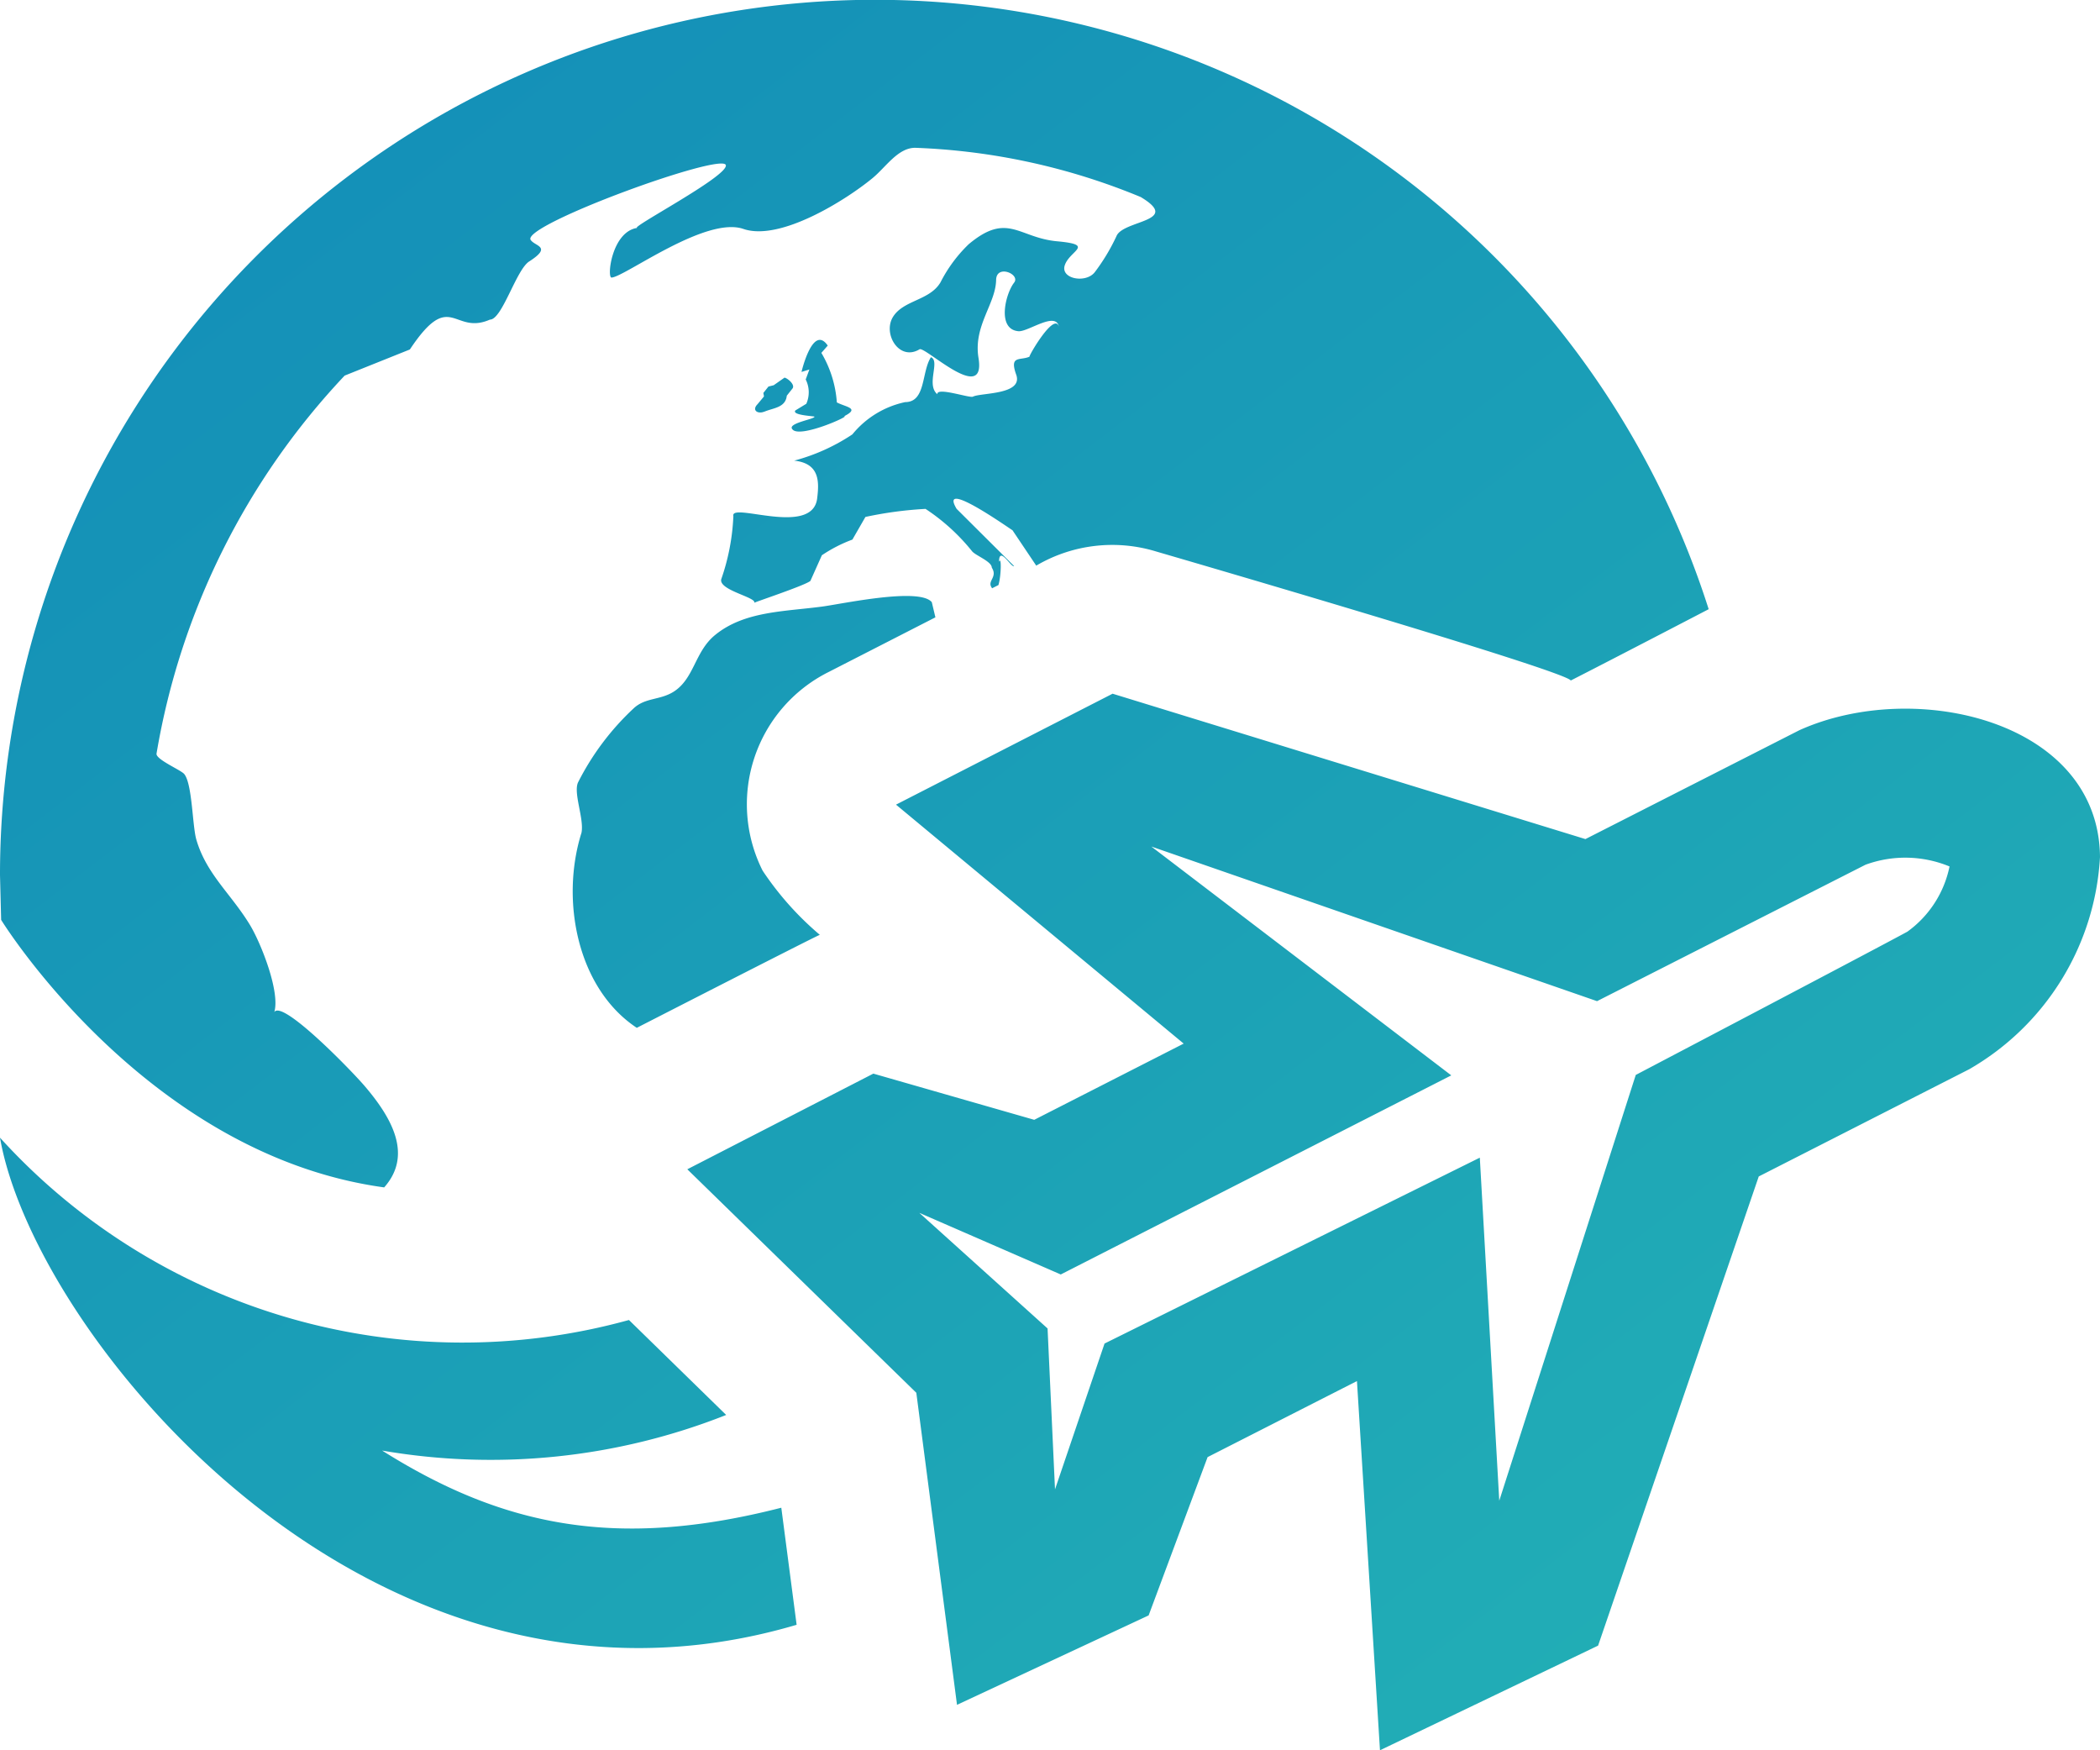 <svg xmlns="http://www.w3.org/2000/svg" xmlns:xlink="http://www.w3.org/1999/xlink" width="86.4" height="72" viewBox="0 0 86.4 72"><defs><linearGradient id="a" x1="0.029" x2="0.975" y2="1.035" gradientUnits="objectBoundingBox"><stop offset="0" stop-color="#128cb8"/><stop offset="1" stop-color="#24b3b5"/></linearGradient></defs><path d="M45.778,30.537l19.451,5.98,8.809-4.482c4.77-2.142,12.316-.378,12.362,5.22a10.758,10.758,0,0,1-5.382,8.73l-8.658,4.41-6.61,19.3L56.776,74l-.947-15.188L49.684,61.94l-2.426,6.512-7.884,3.679L37.7,59.294,28.278,50.1l7.654-3.935,6.62,1.9L48.7,44.93,36.864,35.1l8.914-4.565Zm-13,38.3C15.278,74.007,1.415,56.954,0,48.8a25.7,25.7,0,0,0,25.877,7.5l4,3.906a26.305,26.305,0,0,1-14.155,1.465c4.986,3.139,9.677,4.079,16.423,2.351l.63,4.813ZM80.212,37.644a4.763,4.763,0,0,0-3.46-.072L65.707,43.184,47.369,36.823,59.71,46.237l-16.067,8.19-5.818-2.534L43.1,56.648l.306,6.62,2.038-6,15.44-7.646.8,14.112L67.3,46.219s9.767-5.126,11.174-5.893a4.387,4.387,0,0,0,1.735-2.682M.047,39.84,0,38A36,36,0,0,1,70.3,27.06s-3.881,2.02-5.674,2.934c-.2-.407-17.053-5.306-17.053-5.306a6.169,6.169,0,0,0-4.939.58l-.976-1.454c-.346-.227-3.038-2.117-2.3-.882l2.365,2.354c-.115.079-.619-.86-.619-.173.1-.266.094.547-.025.954l-.263.133-.029-.05c-.162-.266.266-.414.018-.8,0-.256-.677-.5-.814-.677a8.331,8.331,0,0,0-1.912-1.739,15.772,15.772,0,0,0-2.473.331l-.536.932a5.919,5.919,0,0,0-1.256.644l-.472,1.055c-.209.184-2.3.875-2.308.9.09-.227-1.462-.515-1.361-.965a9.022,9.022,0,0,0,.5-2.6c-.144-.594,3.222.853,3.445-.709.083-.67.133-1.458-.943-1.573a8.025,8.025,0,0,0,2.394-1.08,3.827,3.827,0,0,1,2.174-1.328c.853,0,.666-1.238,1.058-1.847.392.158-.209,1.127.263,1.523-.032-.31,1.332.169,1.465.1.317-.166,2.056-.068,1.786-.889-.3-.828.151-.583.544-.756-.072.025,1.015-1.858,1.206-1.238-.13-.637-1.264.22-1.66.191-.911-.076-.529-1.562-.18-2,.266-.346-.731-.767-.742-.108-.018.986-.936,1.879-.727,3.193.331,1.98-2.2-.475-2.423-.342-.839.508-1.526-.641-1.091-1.336s1.512-.666,1.955-1.422a5.869,5.869,0,0,1,1.156-1.562c1.606-1.346,2.048-.266,3.643-.122,1.57.144.529.374.317.972-.209.572.857.774,1.228.3a8.113,8.113,0,0,0,.893-1.483c.266-.666,2.7-.59,1-1.609A26.733,26.733,0,0,0,37.652,8.08c-.706,0-1.2.788-1.742,1.238-1.069.886-3.8,2.621-5.324,2.1-1.555-.54-4.889,1.976-5.425,2-.2.007.007-1.908,1.073-2.045-.464.065,3.74-2.124,3.629-2.581-.14-.54-8.4,2.466-8.032,3.074.173.27.9.27-.047.882-.54.32-1.12,2.4-1.627,2.4-1.516.662-1.609-1.3-3.294,1.228L14.18,17.451A29.886,29.886,0,0,0,6.44,33c-.04.238,1,.673,1.138.839.335.4.335,2.138.5,2.7.418,1.433,1.436,2.232,2.221,3.535.461.778,1.231,2.743.986,3.56.328-.533,3.215,2.444,3.74,3.067,1.091,1.285,1.966,2.808.781,4.144C5.99,49.5.047,39.84.047,39.84M26.2,44.282c-2.455-1.627-3.15-5.256-2.275-8.028.112-.572-.342-1.627-.144-2.066a10.826,10.826,0,0,1,2.286-3.046c.475-.45,1.084-.335,1.642-.684.86-.54.871-1.656,1.717-2.34,1.2-.979,2.837-.958,4.4-1.166.835-.112,4.007-.8,4.511-.18l.148.623-4.41,2.257a6.082,6.082,0,0,0-2.7,8.161,12.579,12.579,0,0,0,2.354,2.642c-.3.122-7.531,3.827-7.531,3.827M32.976,17.3,33.3,17.2l-.151.41a1.171,1.171,0,0,1,.025,1l-.45.274c-.158.2.774.23.785.256.032.1-1.127.266-.911.515.284.407,2.473-.587,2.124-.529.673-.338.09-.374-.292-.572a4.611,4.611,0,0,0-.637-2.038l.263-.3c-.619-.9-1.08,1.084-1.08,1.084m-1.544,1.638c-.259.1-.511-.061-.263-.313l.263-.317-.025-.144.209-.263.216-.054.446-.313c.13.029.439.284.331.443l-.238.3c-.054.5-.558.5-.932.662l-.007,0,.007,0-.007,0" transform="translate(0 -2)" fill-rule="evenodd" fill="url(#a)"/></svg>